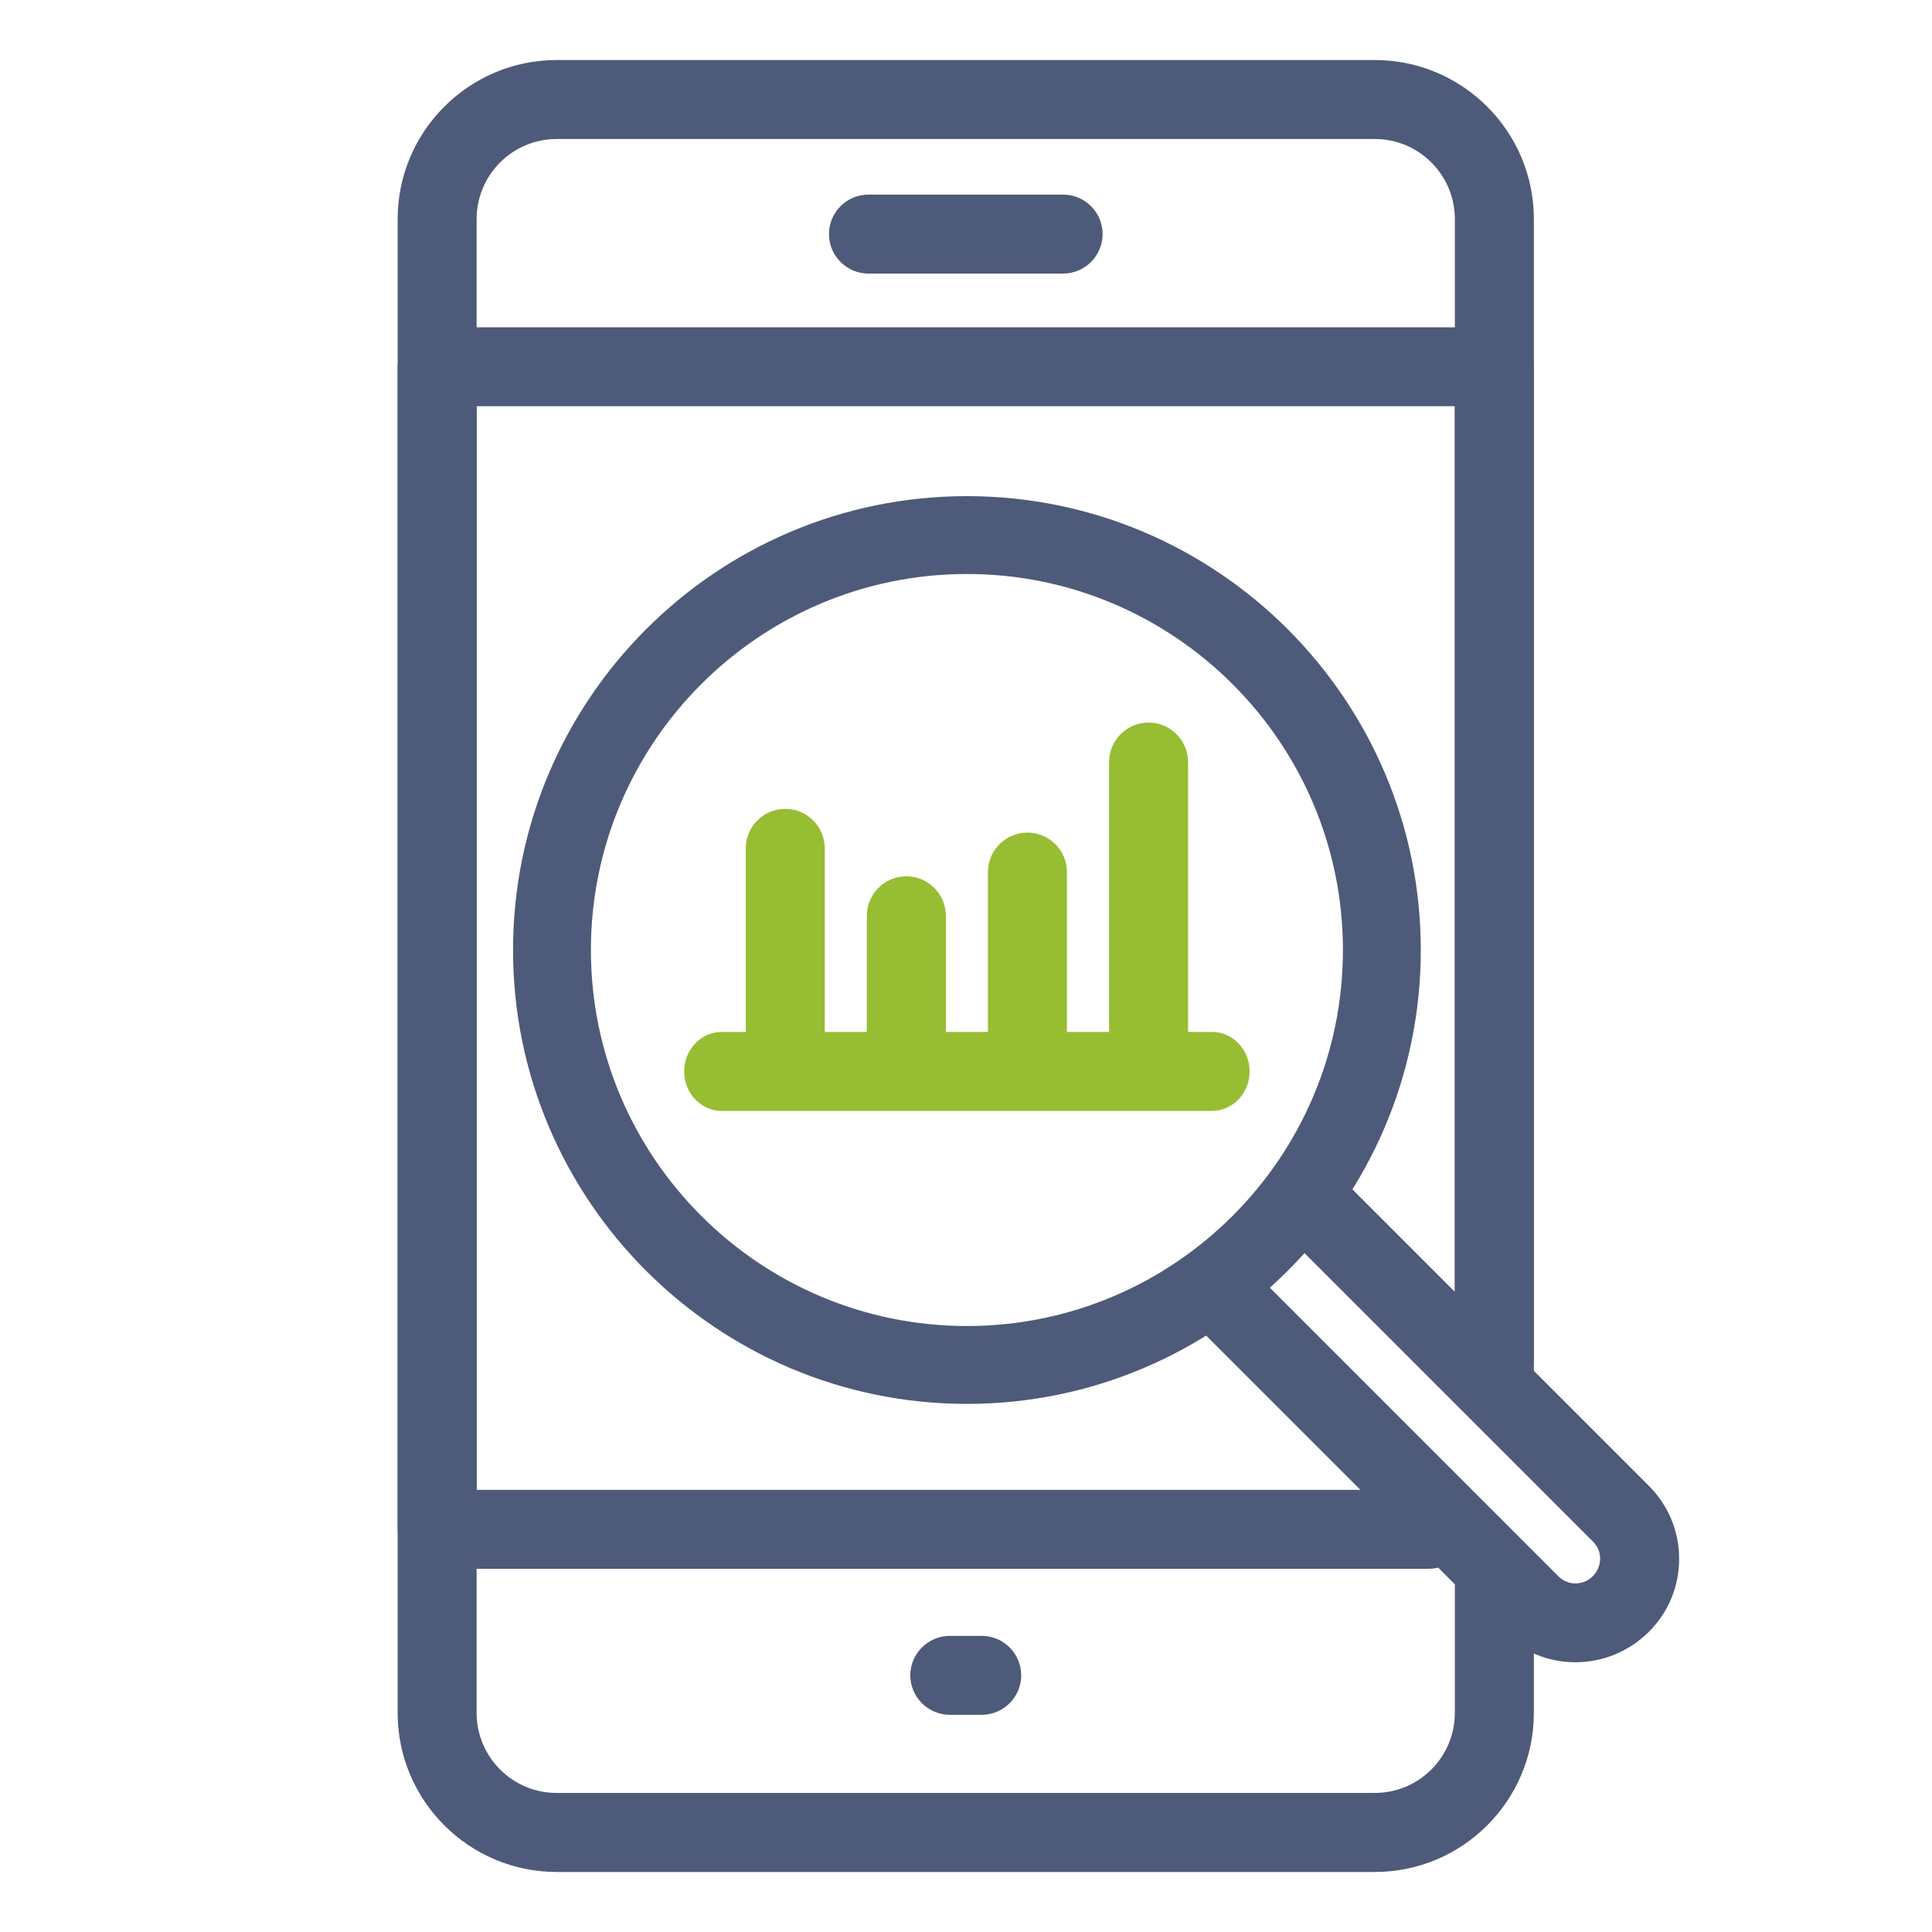 <?xml version="1.0" encoding="utf-8"?>
<!-- Generator: Adobe Illustrator 27.6.1, SVG Export Plug-In . SVG Version: 6.00 Build 0)  -->
<svg version="1.1" id="Layer_1" xmlns="http://www.w3.org/2000/svg" xmlns:xlink="http://www.w3.org/1999/xlink" x="0px" y="0px"
	 viewBox="0 0 400 400" style="enable-background:new 0 0 400 400;" xml:space="preserve">
<style type="text/css">
	.st0{fill:#4E5A79;}
	.st1{fill:#97BD33;}
</style>
<g>
	<g>
		<g>
			<path class="st0" d="M309.39,335.17c-4.51,0-8.18-3.67-8.18-8.17c0-4.56,3.67-8.26,8.18-8.26c4.51,0,8.18,3.63,8.18,8.08V327
				C317.57,331.51,313.9,335.17,309.39,335.17z"/>
		</g>
		<g>
			<path class="st0" d="M115.25,387.57c-18.15,0-32.92-14.77-32.92-32.92V45.35c0-18.15,14.77-32.92,32.92-32.92h169.4
				c18.15,0,32.92,14.77,32.92,32.92v238.42c0,4.51-3.67,8.17-8.18,8.17c-4.51,0-8.18-3.67-8.18-8.17V45.35
				c0-9.14-7.43-16.57-16.57-16.57h-169.4c-9.13,0-16.56,7.43-16.56,16.57v309.29c0,9.14,7.43,16.57,16.56,16.57h169.4
				c9.14,0,16.57-7.43,16.57-16.57V327c0-4.51,3.67-8.17,8.18-8.17c4.51,0,8.18,3.67,8.18,8.17v27.65
				c0,18.15-14.77,32.92-32.92,32.92H115.25z"/>
		</g>
		<g>
			<path class="st0" d="M90.51,324.82c-4.51,0-8.18-3.67-8.18-8.17V75.93c0-4.51,3.67-8.17,8.18-8.17h218.88
				c4.51,0,8.18,3.67,8.18,8.17v205.21c0,4.51-3.67,8.17-8.18,8.17c-4.51,0-8.18-3.67-8.18-8.17V84.1H98.69v224.36h197.1
				c4.51,0,8.18,3.67,8.18,8.17c0,4.51-3.67,8.17-8.18,8.17H90.51z"/>
		</g>
		<g>
			<path class="st0" d="M179.81,56.64c-4.51,0-8.18-3.67-8.18-8.18s3.67-8.17,8.18-8.17h40.29c4.51,0,8.18,3.67,8.18,8.17
				s-3.67,8.18-8.18,8.18H179.81z"/>
		</g>
		<g>
			<path class="st0" d="M196.65,355.03c-4.51,0-8.18-3.67-8.18-8.17s3.67-8.17,8.18-8.17h6.6c4.51,0,8.18,3.67,8.18,8.17
				s-3.67,8.17-8.18,8.17H196.65z"/>
		</g>
	</g>
	<g>
		<g>
			<g>
				<path class="st0" d="M200.19,290.66c-51.82,0-93.97-42.15-93.97-93.97s42.15-93.97,93.97-93.97s93.97,42.15,93.97,93.97
					S252,290.66,200.19,290.66z M200.19,118.84c-42.93,0-77.85,34.92-77.85,77.85s34.92,77.85,77.85,77.85s77.85-34.92,77.85-77.85
					S243.11,118.84,200.19,118.84z"/>
			</g>
			<g>
				<path class="st0" d="M326.17,344.15c-5.69,0-11.03-2.21-15.05-6.23l-64.57-64.57c-1.54-1.54-2.4-3.6-2.4-5.78
					s0.85-4.24,2.4-5.78c1.54-1.54,3.6-2.39,5.78-2.39c2.18,0,4.24,0.85,5.78,2.4l64.56,64.57c0.94,0.94,2.19,1.46,3.53,1.46
					s2.59-0.52,3.53-1.46c2.04-2.04,2.09-5.19,0.11-7.17l-61.75-61.75c-1.54-1.54-2.4-3.59-2.4-5.78c0-2.19,0.85-4.24,2.4-5.78
					c1.54-1.54,3.6-2.39,5.78-2.39c2.18,0,4.24,0.85,5.78,2.4l61.75,61.75c4.03,4.03,6.25,9.39,6.25,15.09
					c0,5.7-2.22,11.06-6.25,15.09C337.32,341.89,331.91,344.15,326.17,344.15z"/>
			</g>
		</g>
		<g>
			<g>
				<path class="st1" d="M149.42,230c-4.28,0-7.77-3.67-7.77-8.18c0-4.51,3.49-8.17,7.77-8.17h101.53c4.28,0,7.77,3.67,7.77,8.17
					c0,4.51-3.49,8.18-7.77,8.18H149.42z"/>
			</g>
			<g>
				<g>
					<path class="st1" d="M162.58,227.24c-4.51,0-8.18-3.67-8.18-8.18v-43.42c0-4.51,3.67-8.17,8.18-8.17s8.18,3.67,8.18,8.17v43.42
						C170.75,223.58,167.09,227.24,162.58,227.24z"/>
				</g>
				<g>
					<path class="st1" d="M237.8,227.24c-4.51,0-8.18-3.67-8.18-8.18v-61.28c0-4.51,3.67-8.18,8.18-8.18s8.18,3.67,8.18,8.18v61.28
						C245.97,223.58,242.31,227.24,237.8,227.24z"/>
				</g>
				<g>
					<path class="st1" d="M212.72,227.24c-4.51,0-8.18-3.67-8.18-8.18v-38.51c0-4.51,3.67-8.17,8.18-8.17s8.18,3.67,8.18,8.17v38.51
						C220.9,223.58,217.23,227.24,212.72,227.24z"/>
				</g>
				<g>
					<path class="st1" d="M187.65,227.24c-4.51,0-8.18-3.67-8.18-8.18V189.6c0-4.51,3.67-8.17,8.18-8.17s8.18,3.67,8.18,8.17v29.47
						C195.82,223.58,192.16,227.24,187.65,227.24z"/>
				</g>
			</g>
		</g>
	</g>
</g>
</svg>
